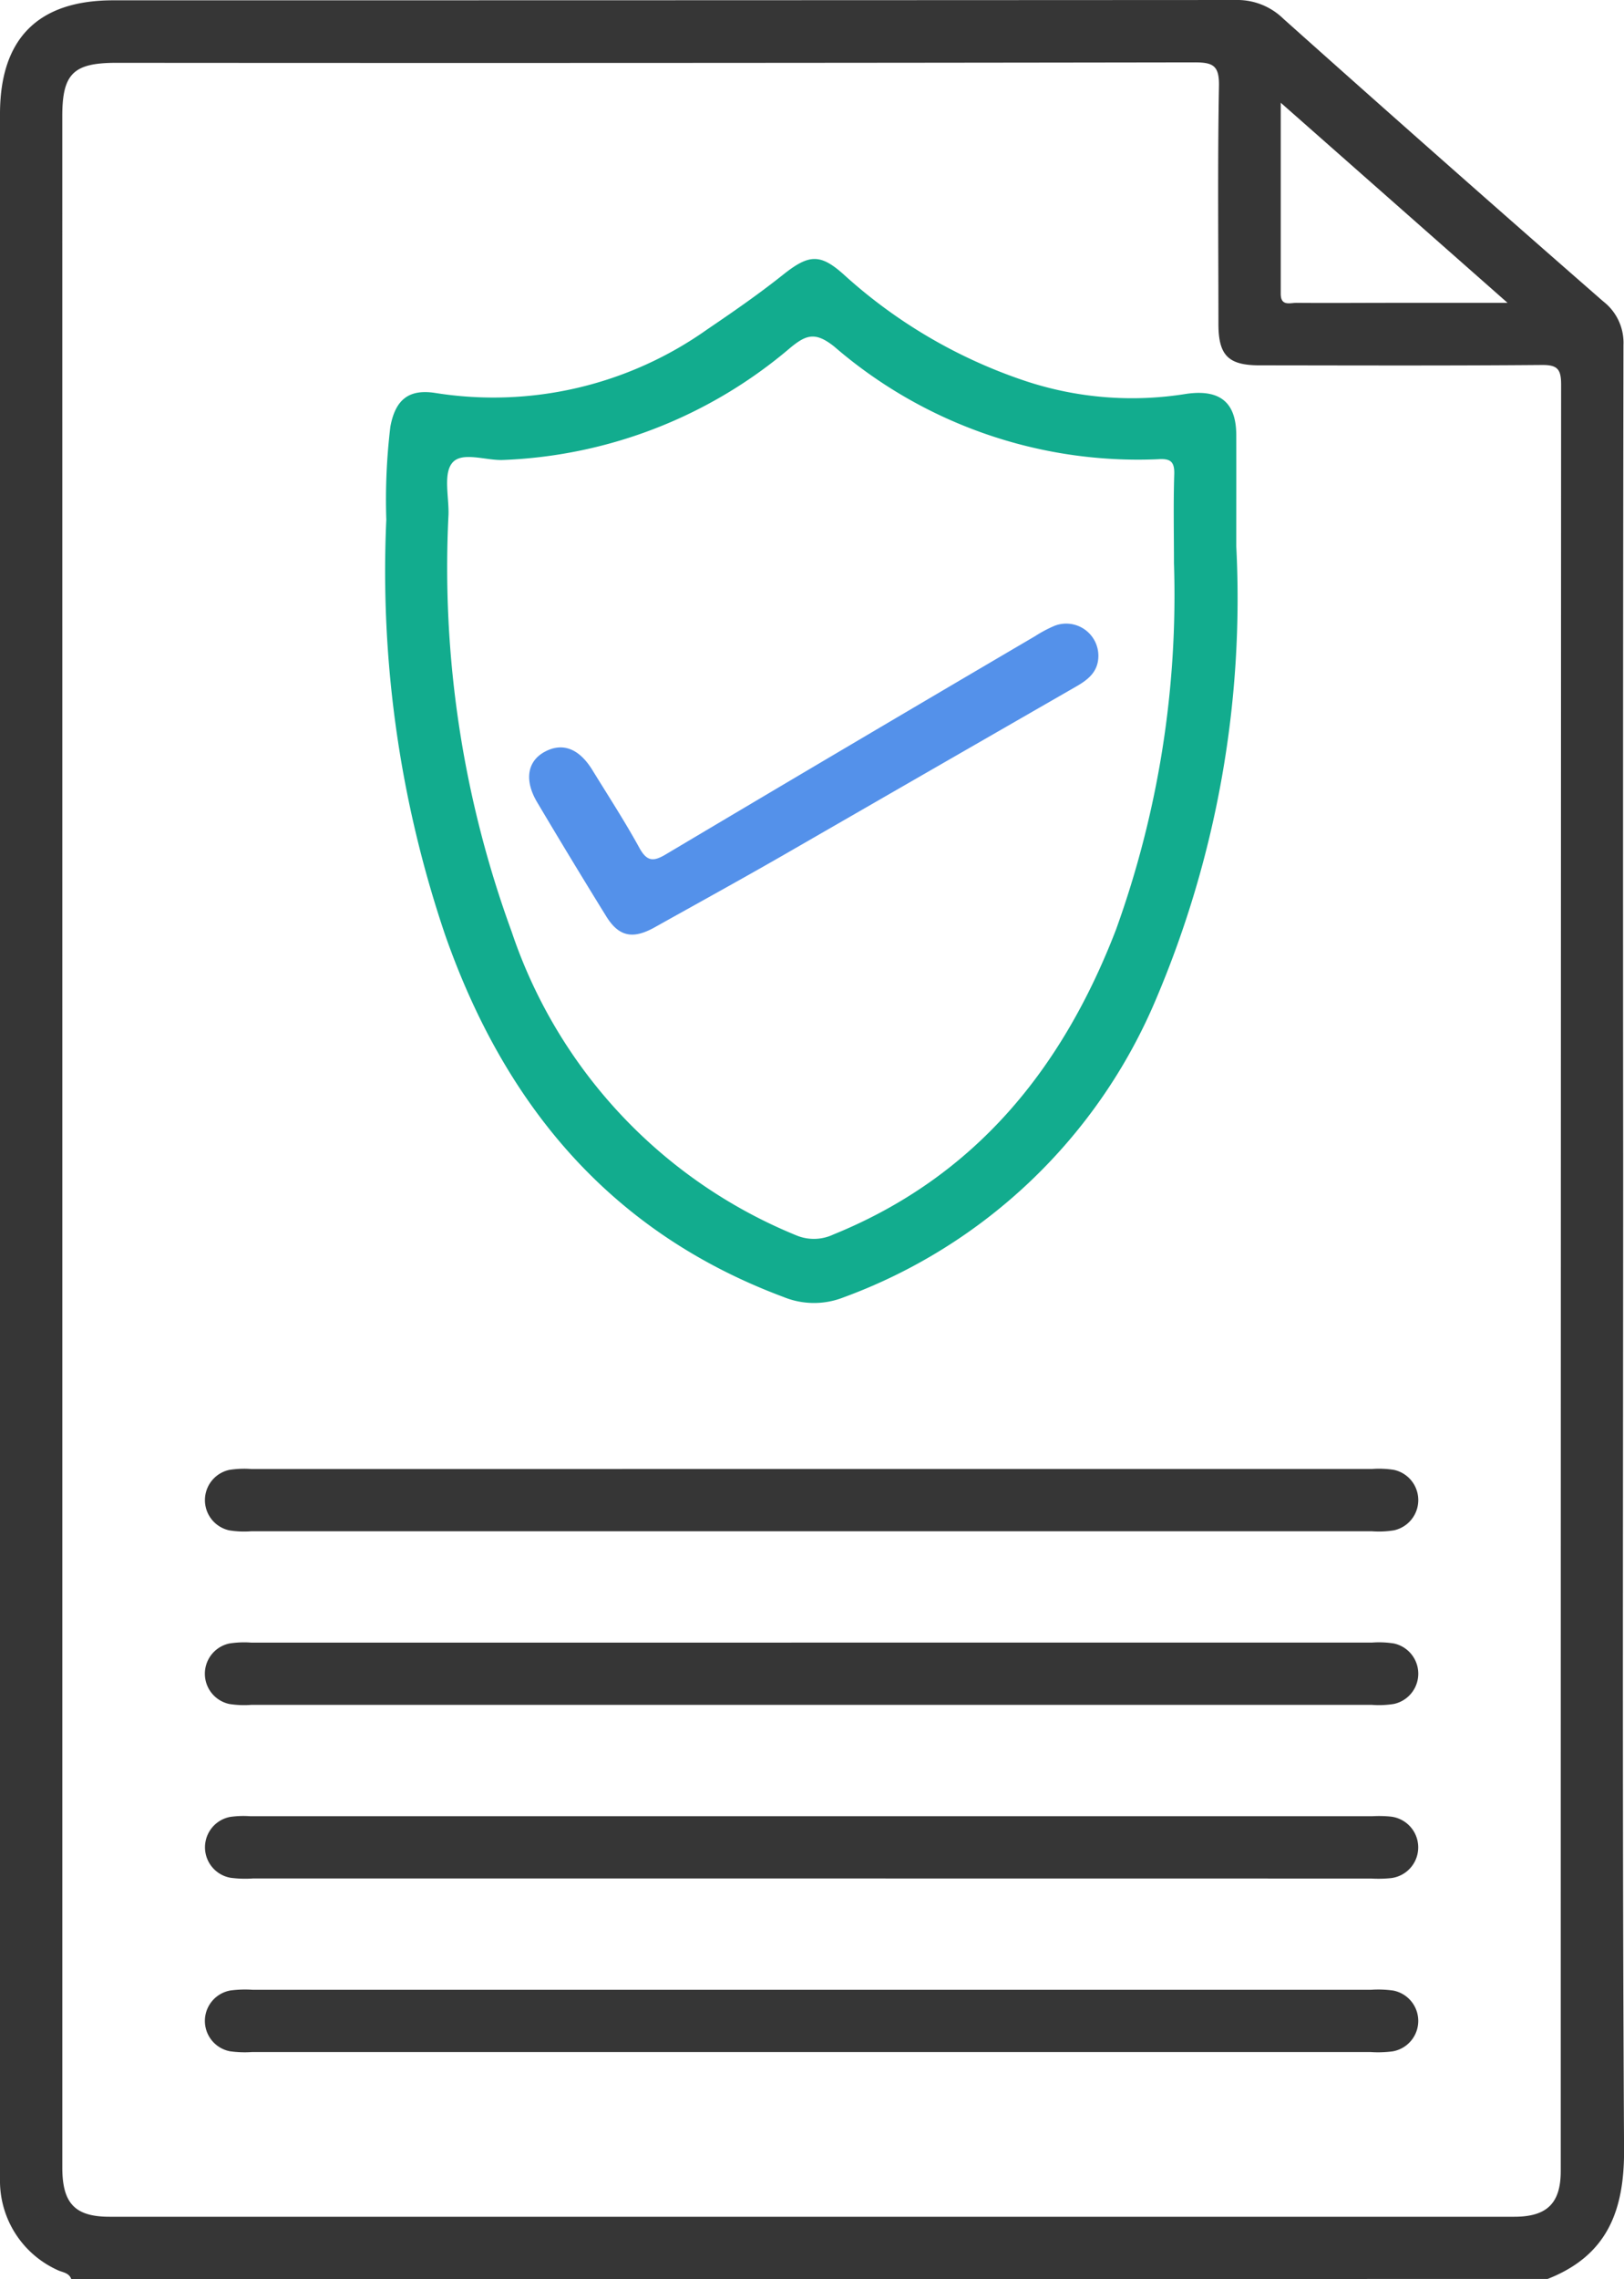 <svg id="Groupe_545" data-name="Groupe 545" xmlns="http://www.w3.org/2000/svg" width="51.267" height="71.897" viewBox="0 0 51.267 71.897">
  <path id="Tracé_486" data-name="Tracé 486" d="M86.957,92.866c-.075-.211-.291-.207-.448-.29a3.089,3.089,0,0,1-1.8-2.87c-.011-1.755,0-3.51,0-5.265q0-29.938,0-59.876c0-2.378,1.2-3.586,3.573-3.586q17.72,0,35.44-.01a2.078,2.078,0,0,1,1.5.591q5.024,4.488,10.1,8.919a1.649,1.649,0,0,1,.637,1.376q-.02,12.846-.009,25.691c0,10.412-.032,20.825.028,31.236.011,1.95-.545,3.35-2.415,4.083ZM86.676,56.85q0,16.249,0,32.5c0,1.131.4,1.552,1.49,1.552q22.175,0,44.349,0c1.028,0,1.463-.425,1.464-1.437q0-28.181.012-56.362c0-.487-.114-.625-.612-.62-2.971.025-5.941.014-8.912.011-.983,0-1.293-.314-1.294-1.3,0-2.5-.028-5.007.017-7.51.012-.645-.184-.748-.775-.747q-17.017.027-34.034.014c-1.359,0-1.706.344-1.706,1.688Q86.676,40.742,86.676,56.85ZM125.14,24.21c0,2.124,0,4.076,0,6.028,0,.4.293.284.5.285,1,.009,2.009,0,3.014,0H132.3Z" transform="translate(-84.709 -20.969)" fill="#363636"/>
  <path id="Tracé_487" data-name="Tracé 487" d="M176.444,73.582a32.322,32.322,0,0,1-2.535,14.292,17.076,17.076,0,0,1-9.866,9.405,2.542,2.542,0,0,1-1.891-.013c-5.456-2.035-8.8-6.054-10.68-11.414a35.7,35.7,0,0,1-1.86-13.108,19.214,19.214,0,0,1,.129-2.939c.159-.851.583-1.188,1.413-1.06a11.668,11.668,0,0,0,8.583-2c.811-.55,1.62-1.109,2.387-1.719.84-.67,1.195-.693,1.99.039a16.1,16.1,0,0,0,5.639,3.292,10.694,10.694,0,0,0,5.121.416c1.048-.148,1.568.264,1.57,1.3C176.447,71.244,176.444,72.413,176.444,73.582Zm-1.967.534c0-.935-.021-1.871.009-2.806.014-.423-.144-.5-.525-.473a14.668,14.668,0,0,1-10.209-3.555c-.588-.467-.877-.378-1.371.026a14.854,14.854,0,0,1-9.094,3.552c-.551.019-1.3-.279-1.6.1-.279.353-.094,1.073-.112,1.631a33.429,33.429,0,0,0,1.993,13.148,15.756,15.756,0,0,0,8.971,9.576,1.441,1.441,0,0,0,1.187-.021c4.476-1.818,7.23-5.227,8.923-9.622A31.064,31.064,0,0,0,174.477,74.115Z" transform="translate(-137.417 -56.349)" fill="#12ac8e"/>
  <path id="Tracé_488" data-name="Tracé 488" d="M138.343,267.988h17.685a3.007,3.007,0,0,1,.7.028.976.976,0,0,1,0,1.907,2.993,2.993,0,0,1-.7.029H120.66a2.985,2.985,0,0,1-.7-.028.976.976,0,0,1,0-1.907,3,3,0,0,1,.7-.028Z" transform="translate(-112.723 -221.645)" fill="#363636"/>
  <path id="Tracé_489" data-name="Tracé 489" d="M138.343,297.178h17.685a3.015,3.015,0,0,1,.7.028.976.976,0,0,1,0,1.907,2.984,2.984,0,0,1-.7.029q-17.685,0-35.37,0a2.991,2.991,0,0,1-.7-.028.976.976,0,0,1,0-1.907,3,3,0,0,1,.7-.028Z" transform="translate(-112.723 -245.358)" fill="#363636"/>
  <path id="Tracé_490" data-name="Tracé 490" d="M138.324,328.334H120.71a3.55,3.55,0,0,1-.7-.021.976.976,0,0,1-.021-1.92,2.953,2.953,0,0,1,.629-.023h35.44a3.744,3.744,0,0,1,.561.011.977.977,0,0,1,.021,1.942,3.962,3.962,0,0,1-.63.013Z" transform="translate(-112.728 -269.073)" fill="#363636"/>
  <path id="Tracé_491" data-name="Tracé 491" d="M138.3,357.519H120.689a3.374,3.374,0,0,1-.7-.024.975.975,0,0,1,.018-1.919,3.559,3.559,0,0,1,.7-.021h35.3a3.387,3.387,0,0,1,.7.024.975.975,0,0,1-.018,1.919,3.545,3.545,0,0,1-.7.021Z" transform="translate(-112.728 -292.782)" fill="#363636"/>
  <path id="Tracé_492" data-name="Tracé 492" d="M191.721,126.894c0,.525-.351.776-.75,1q-4.613,2.652-9.224,5.308c-1.336.766-2.686,1.508-4.031,2.26-.691.386-1.134.3-1.535-.352q-1.105-1.787-2.178-3.594c-.411-.693-.309-1.289.231-1.586.561-.308,1.086-.118,1.509.564.5.814,1.025,1.619,1.485,2.457.243.444.45.445.854.2q5.809-3.452,11.638-6.872a4.094,4.094,0,0,1,.616-.328A1.016,1.016,0,0,1,191.721,126.894Z" transform="translate(-157.047 -106.208)" fill="#5491ea"/>
</svg>
